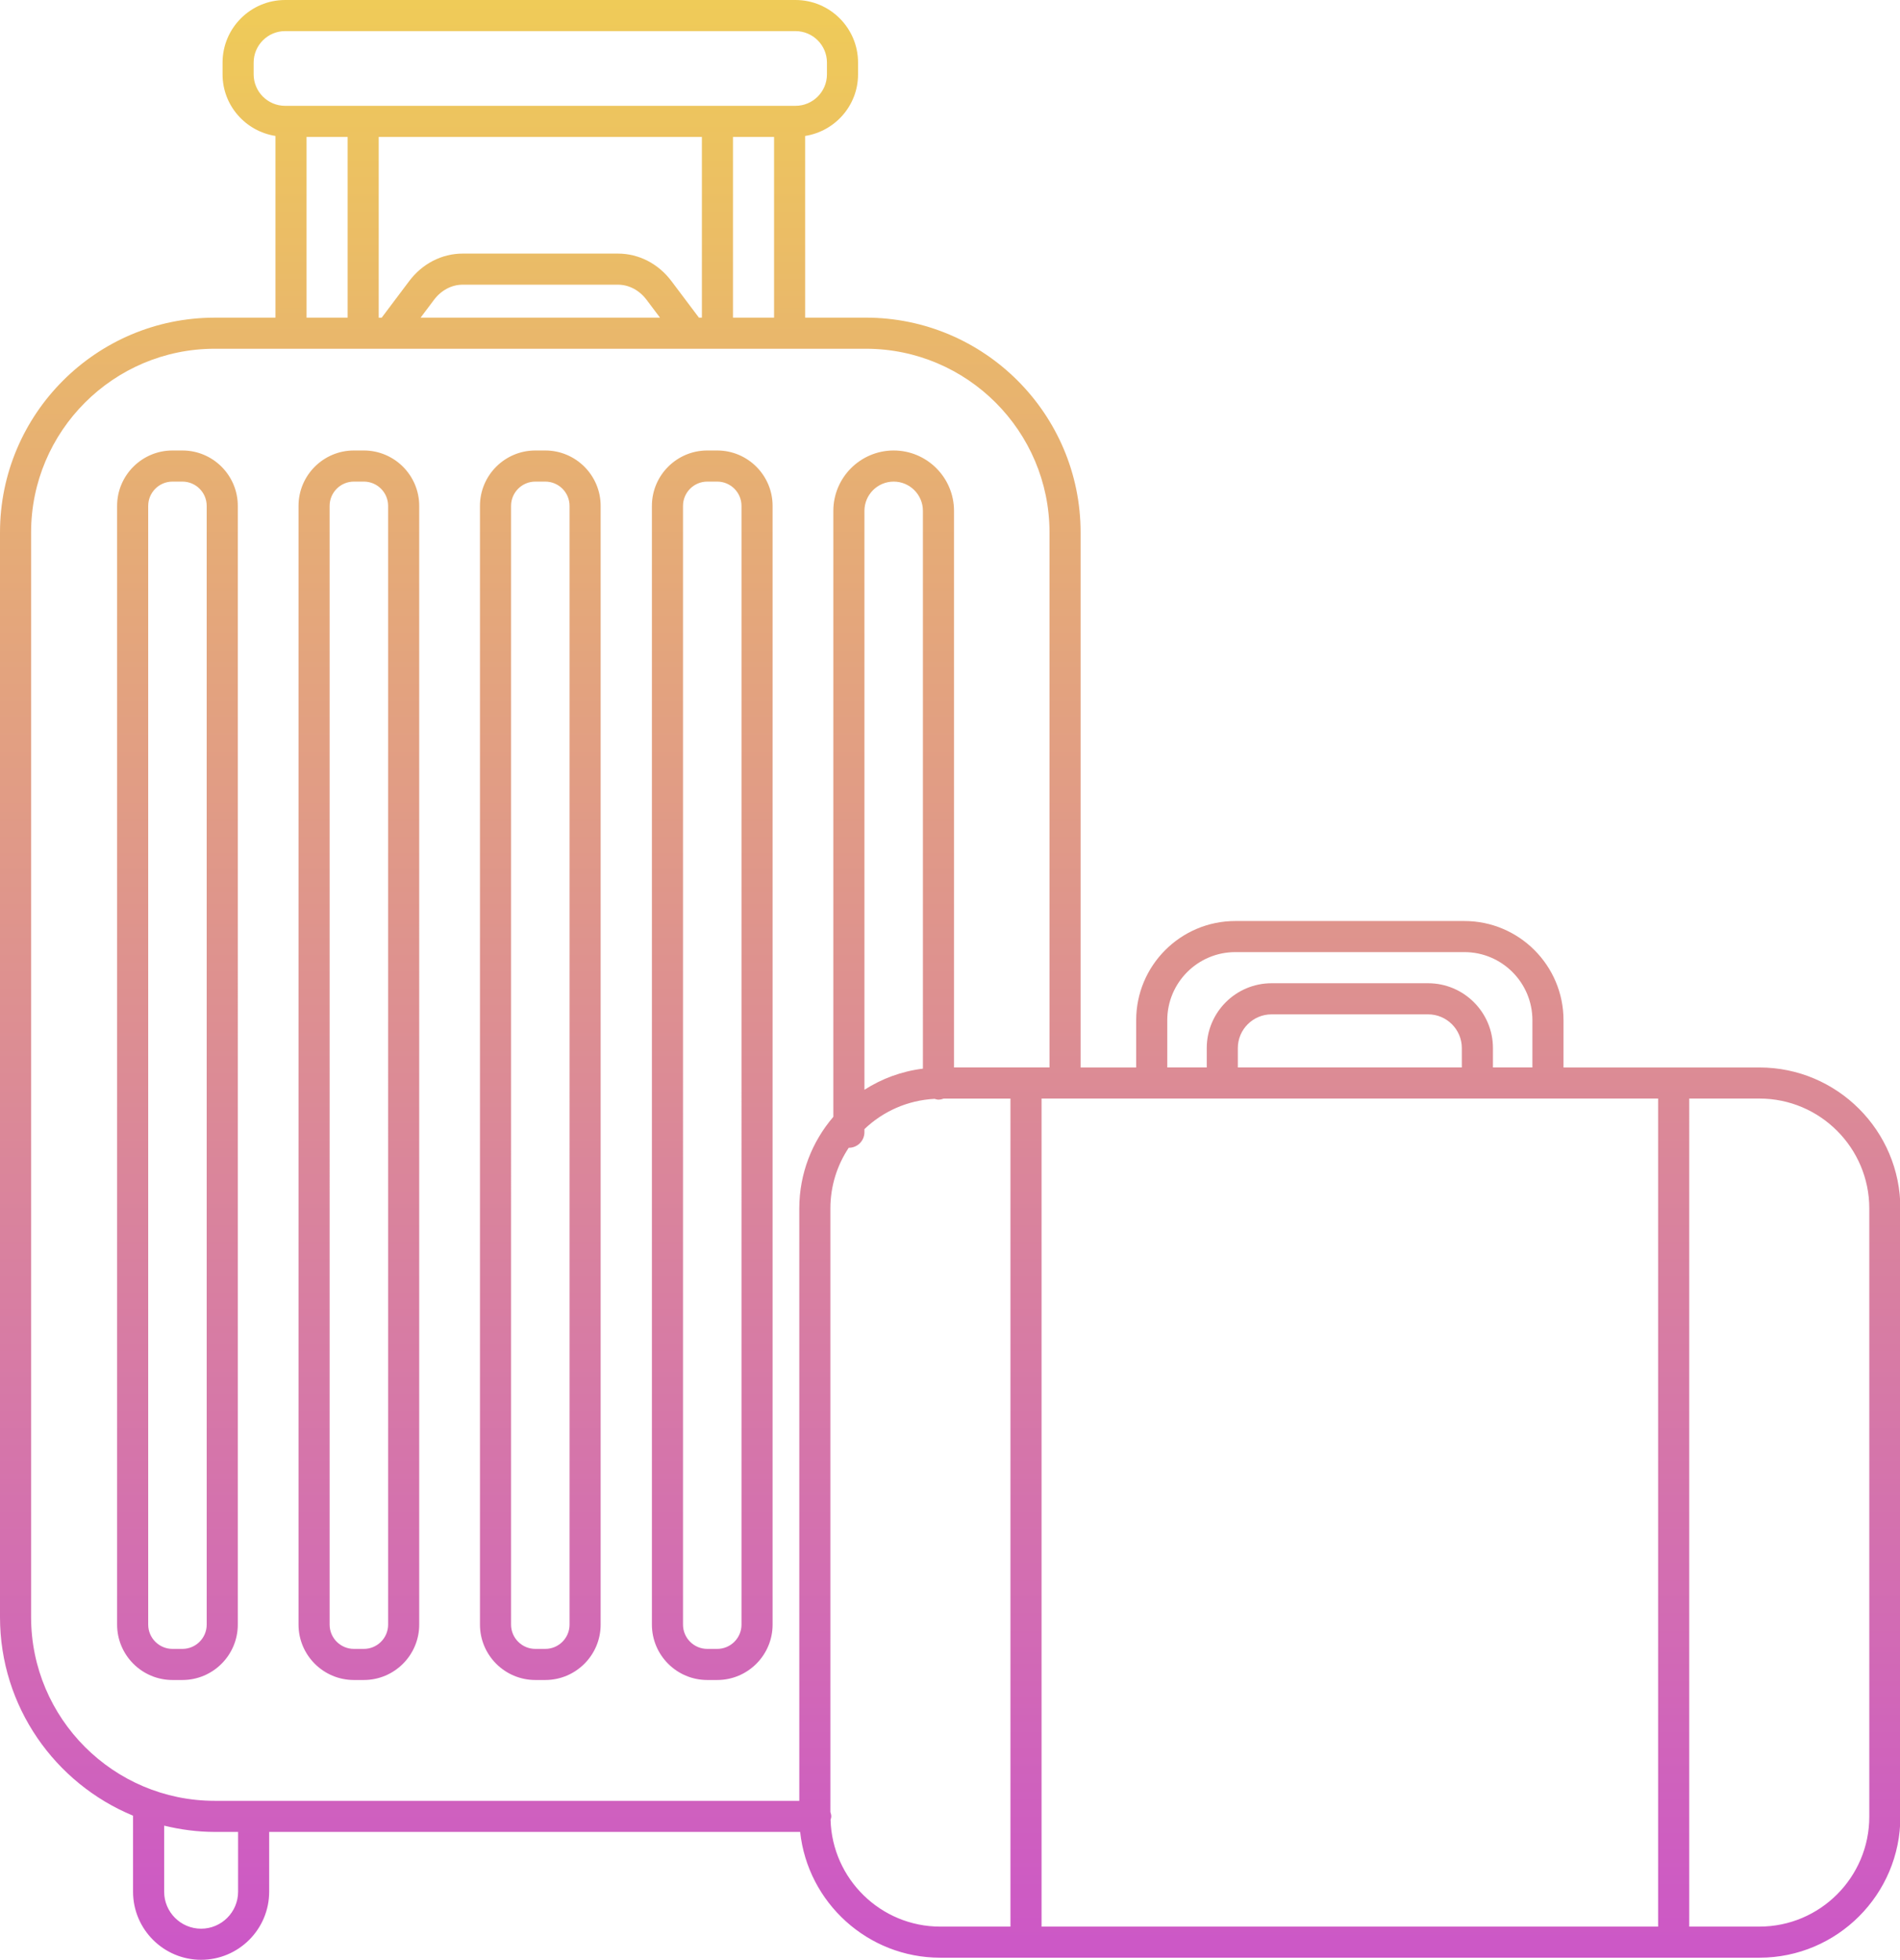 <?xml version="1.0" encoding="UTF-8"?><svg xmlns="http://www.w3.org/2000/svg" xmlns:xlink="http://www.w3.org/1999/xlink" height="126.0" preserveAspectRatio="xMidYMid meet" version="1.0" viewBox="0.0 0.0 122.2 126.0" width="122.2" zoomAndPan="magnify"><linearGradient gradientUnits="userSpaceOnUse" id="a" x1="61.112" x2="61.112" xlink:actuate="onLoad" xlink:show="other" xlink:type="simple" xmlns:xlink="http://www.w3.org/1999/xlink" y1="0" y2="126"><stop offset="0" stop-color="#efcb58"/><stop offset="1" stop-color="#cc57c7"/></linearGradient><path d="M13.812,20.423C6.196,20.423,0,26.619,0,34.234v69.733c0,5.755,3.541,10.695,8.557,12.767 v4.888c0,2.414,1.964,4.378,4.377,4.378c2.414,0,4.378-1.964,4.378-4.378v-3.843h34.15c0.49,4.539,4.343,8.086,9.01,8.086h52.687 c4.999,0,9.065-4.067,9.065-9.065V77.695c0-4.999-4.067-9.065-9.065-9.065h-12.601v-3.04c0-3.516-2.86-6.376-6.375-6.376H79.45 c-3.516,0-6.376,2.86-6.376,6.376v3.04H69.5V34.234c0-7.616-6.196-13.812-13.812-13.812h-3.904V8.741 c1.922-0.302,3.402-1.955,3.402-3.961V4.024C55.187,1.805,53.381,0,51.162,0H18.338c-2.219,0-4.024,1.805-4.024,4.024V4.78 c0,2.006,1.48,3.659,3.402,3.961v11.682H13.812z M15.313,121.622c0,1.311-1.067,2.378-2.378,2.378s-2.377-1.067-2.377-2.378v-4.247 c1.046,0.254,2.132,0.403,3.254,0.403h1.501V121.622z M53.418,117.003c0.018-0.074,0.045-0.145,0.045-0.225 c0-0.098-0.029-0.186-0.056-0.276V77.695c0-1.443,0.436-2.784,1.181-3.904c0.003,0,0.005,0.002,0.008,0.002c0.552,0,1-0.448,1-1 v-0.199c1.186-1.134,2.765-1.856,4.51-1.946c0.082,0.022,0.162,0.051,0.252,0.051c0.122,0,0.235-0.029,0.343-0.069h4.287v53.236 h-4.516C56.645,123.865,53.527,120.805,53.418,117.003z M59.358,68.705c-1.372,0.169-2.648,0.646-3.761,1.359v-37.22 c0-1.037,0.844-1.881,1.881-1.881c1.037,0,1.88,0.844,1.88,1.881V68.705z M106.643,70.629v53.236H66.989V70.629H106.643z M94.02,68.629H79.612v-1.245c0-1.196,0.973-2.169,2.169-2.169h10.069c1.196,0,2.169,0.973,2.169,2.169V68.629z M120.225,77.695 V116.8c0,3.896-3.169,7.065-7.065,7.065h-4.516V70.629h4.516C117.055,70.629,120.225,73.799,120.225,77.695z M75.074,65.589 c0-2.413,1.963-4.376,4.376-4.376h14.733c2.413,0,4.375,1.963,4.375,4.376v3.04H96.02v-1.245c0-2.299-1.87-4.169-4.169-4.169H81.782 c-2.299,0-4.169,1.871-4.169,4.169v1.245h-2.539V65.589z M67.5,34.234v34.395h-6.142V32.844c0-2.14-1.741-3.881-3.88-3.881 c-2.14,0-3.881,1.741-3.881,3.881v38.959c-1.361,1.586-2.19,3.643-2.19,5.892v38.084H13.812C7.299,115.779,2,110.48,2,103.967 V34.234c0-6.513,5.299-11.812,11.812-11.812h41.877C62.202,22.423,67.5,27.722,67.5,34.234z M45.143,8.804v11.619h-0.191 l-1.765-2.346c-0.847-1.127-2.103-1.773-3.445-1.773h-9.983c-1.342,0-2.598,0.646-3.445,1.773l-1.765,2.347h-0.192V8.804H45.143z M42.449,20.423H27.051l0.861-1.145c0.466-0.619,1.139-0.975,1.846-0.975h9.983c0.708,0,1.38,0.355,1.846,0.975L42.449,20.423z M47.143,20.423V8.804h2.642v11.619H47.143z M16.314,4.78V4.024C16.314,2.908,17.222,2,18.338,2h32.824 c1.116,0,2.024,0.908,2.024,2.024V4.78c0,1.116-0.908,2.024-2.024,2.024H18.338C17.222,6.804,16.314,5.896,16.314,4.78z M19.716,8.804h2.642v11.619h-2.642V8.804z M35.07,28.963h-0.64c-1.963,0-3.561,1.597-3.561,3.561v71.926 c0,1.963,1.597,3.561,3.561,3.561h0.64c1.963,0,3.561-1.597,3.561-3.561V32.524C38.631,30.561,37.033,28.963,35.07,28.963z M36.631,104.45c0,0.86-0.7,1.561-1.561,1.561h-0.64c-0.86,0-1.561-0.7-1.561-1.561V32.524c0-0.86,0.7-1.561,1.561-1.561h0.64 c0.861,0,1.561,0.7,1.561,1.561V104.45z M23.401,28.963h-0.64c-1.963,0-3.561,1.597-3.561,3.561v71.926 c0,1.963,1.597,3.561,3.561,3.561h0.64c1.963,0,3.561-1.597,3.561-3.561V32.524C26.962,30.561,25.365,28.963,23.401,28.963z M24.962,104.45c0,0.86-0.7,1.561-1.561,1.561h-0.64c-0.86,0-1.561-0.7-1.561-1.561V32.524c0-0.86,0.7-1.561,1.561-1.561h0.64 c0.861,0,1.561,0.7,1.561,1.561V104.45z M11.733,28.963h-0.64c-1.963,0-3.561,1.597-3.561,3.561v71.926 c0,1.963,1.597,3.561,3.561,3.561h0.64c1.963,0,3.561-1.597,3.561-3.561V32.524C15.294,30.561,13.697,28.963,11.733,28.963z M13.294,104.45c0,0.86-0.7,1.561-1.561,1.561h-0.64c-0.86,0-1.561-0.7-1.561-1.561V32.524c0-0.86,0.7-1.561,1.561-1.561h0.64 c0.86,0,1.561,0.7,1.561,1.561V104.45z M46.129,28.963h-0.64c-1.963,0-3.561,1.597-3.561,3.561v71.926 c0,1.963,1.598,3.561,3.561,3.561h0.64c1.963,0,3.561-1.597,3.561-3.561V32.524C49.69,30.561,48.093,28.963,46.129,28.963z M47.69,104.45c0,0.86-0.7,1.561-1.561,1.561h-0.64c-0.861,0-1.561-0.7-1.561-1.561V32.524c0-0.86,0.7-1.561,1.561-1.561h0.64 c0.86,0,1.561,0.7,1.561,1.561V104.45z" fill="url(#a)"/></svg>